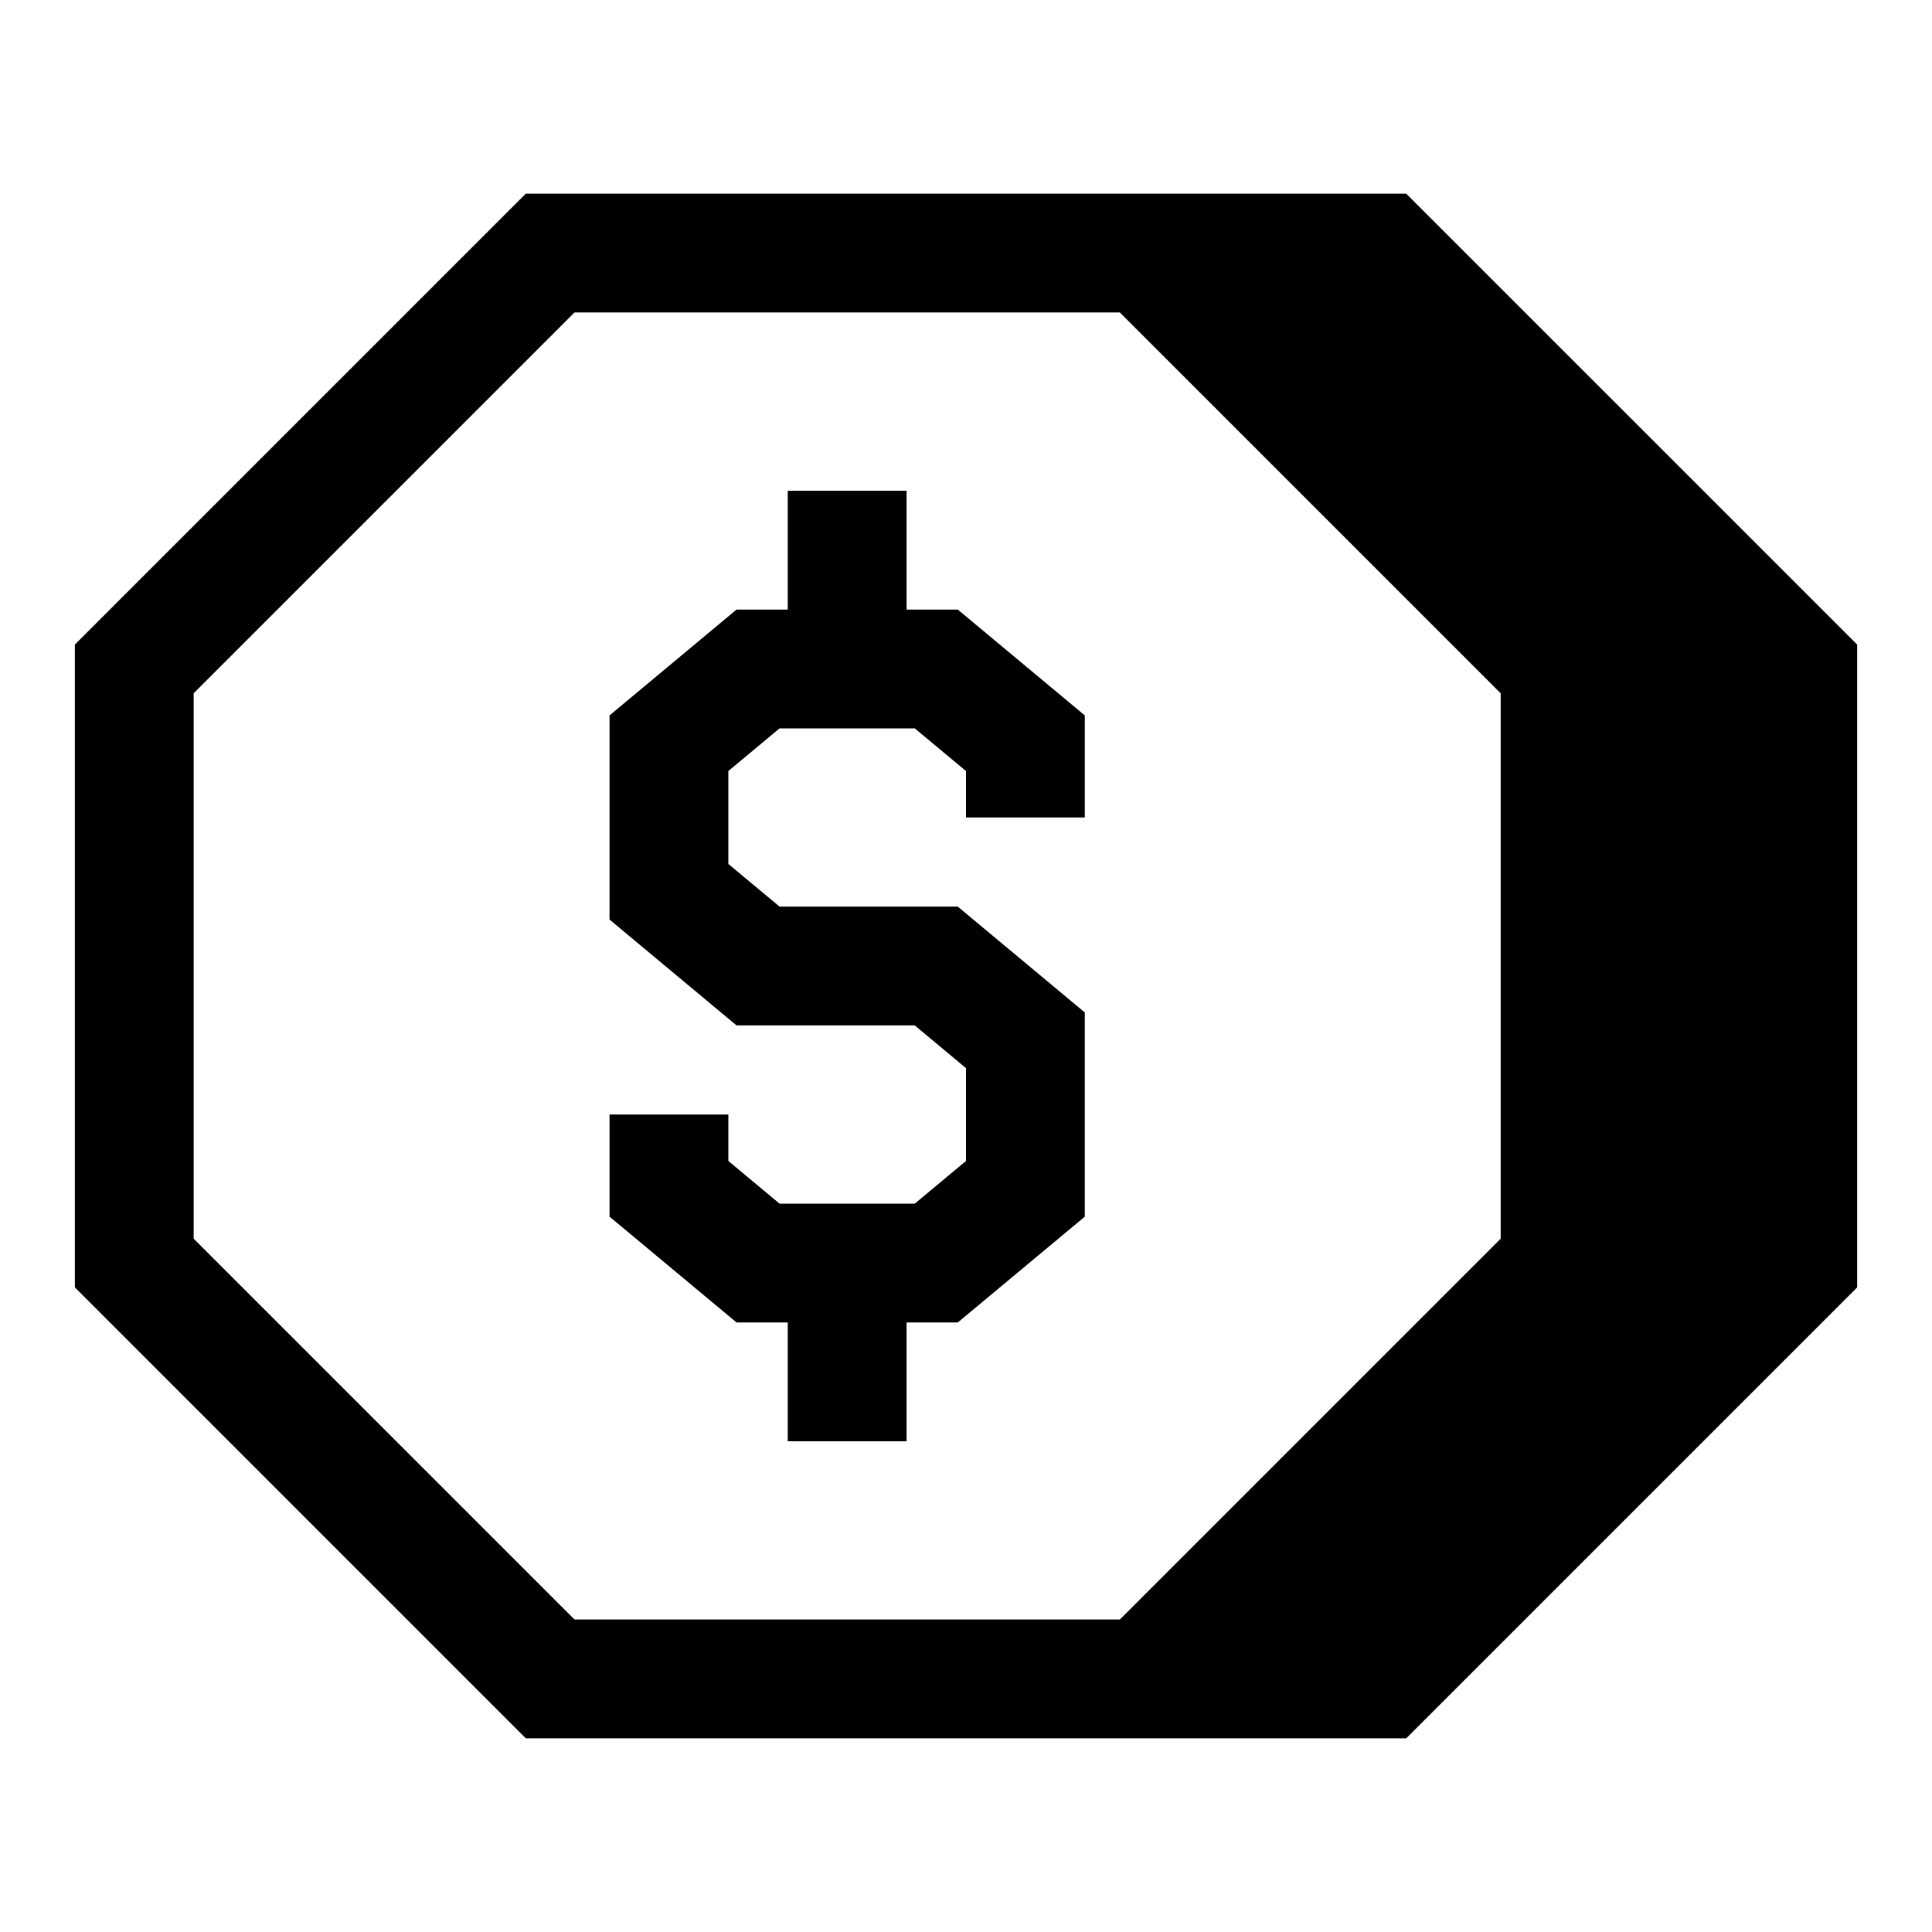 <?xml version="1.0" encoding="UTF-8"?>
<!-- Uploaded to: SVG Find, www.svgrepo.com, Generator: SVG Find Mixer Tools -->
<svg fill="#000000" width="800px" height="800px" version="1.1" viewBox="144 144 512 512" xmlns="http://www.w3.org/2000/svg">
 <g>
  <path d="m516.66 195.32h-233.32l-119.5 119.5v170.35l119.5 119.5h233.33l119.5-119.5v-170.35zm25.035 276.94-100.92 100.92h-144.53l-100.92-100.92v-144.53l100.92-100.92h144.53l100.92 100.92z"/>
  <path d="m384.25 305.54v-31.488h-31.488v31.488h-13.57l-33.66 28.055v54.098l33.66 28.055h47.23l13.574 11.32v24.594l-13.574 11.32h-35.832l-13.57-11.32v-12.297h-31.488v27.062l33.66 28.039h13.57v31.488h31.488v-31.488h13.57l33.664-28.039v-54.113l-33.664-28.055h-47.23l-13.57-11.305v-24.621l13.57-11.305h35.832l13.574 11.305v12.309h31.488v-27.047l-33.664-28.055z"/>
 </g>
</svg>